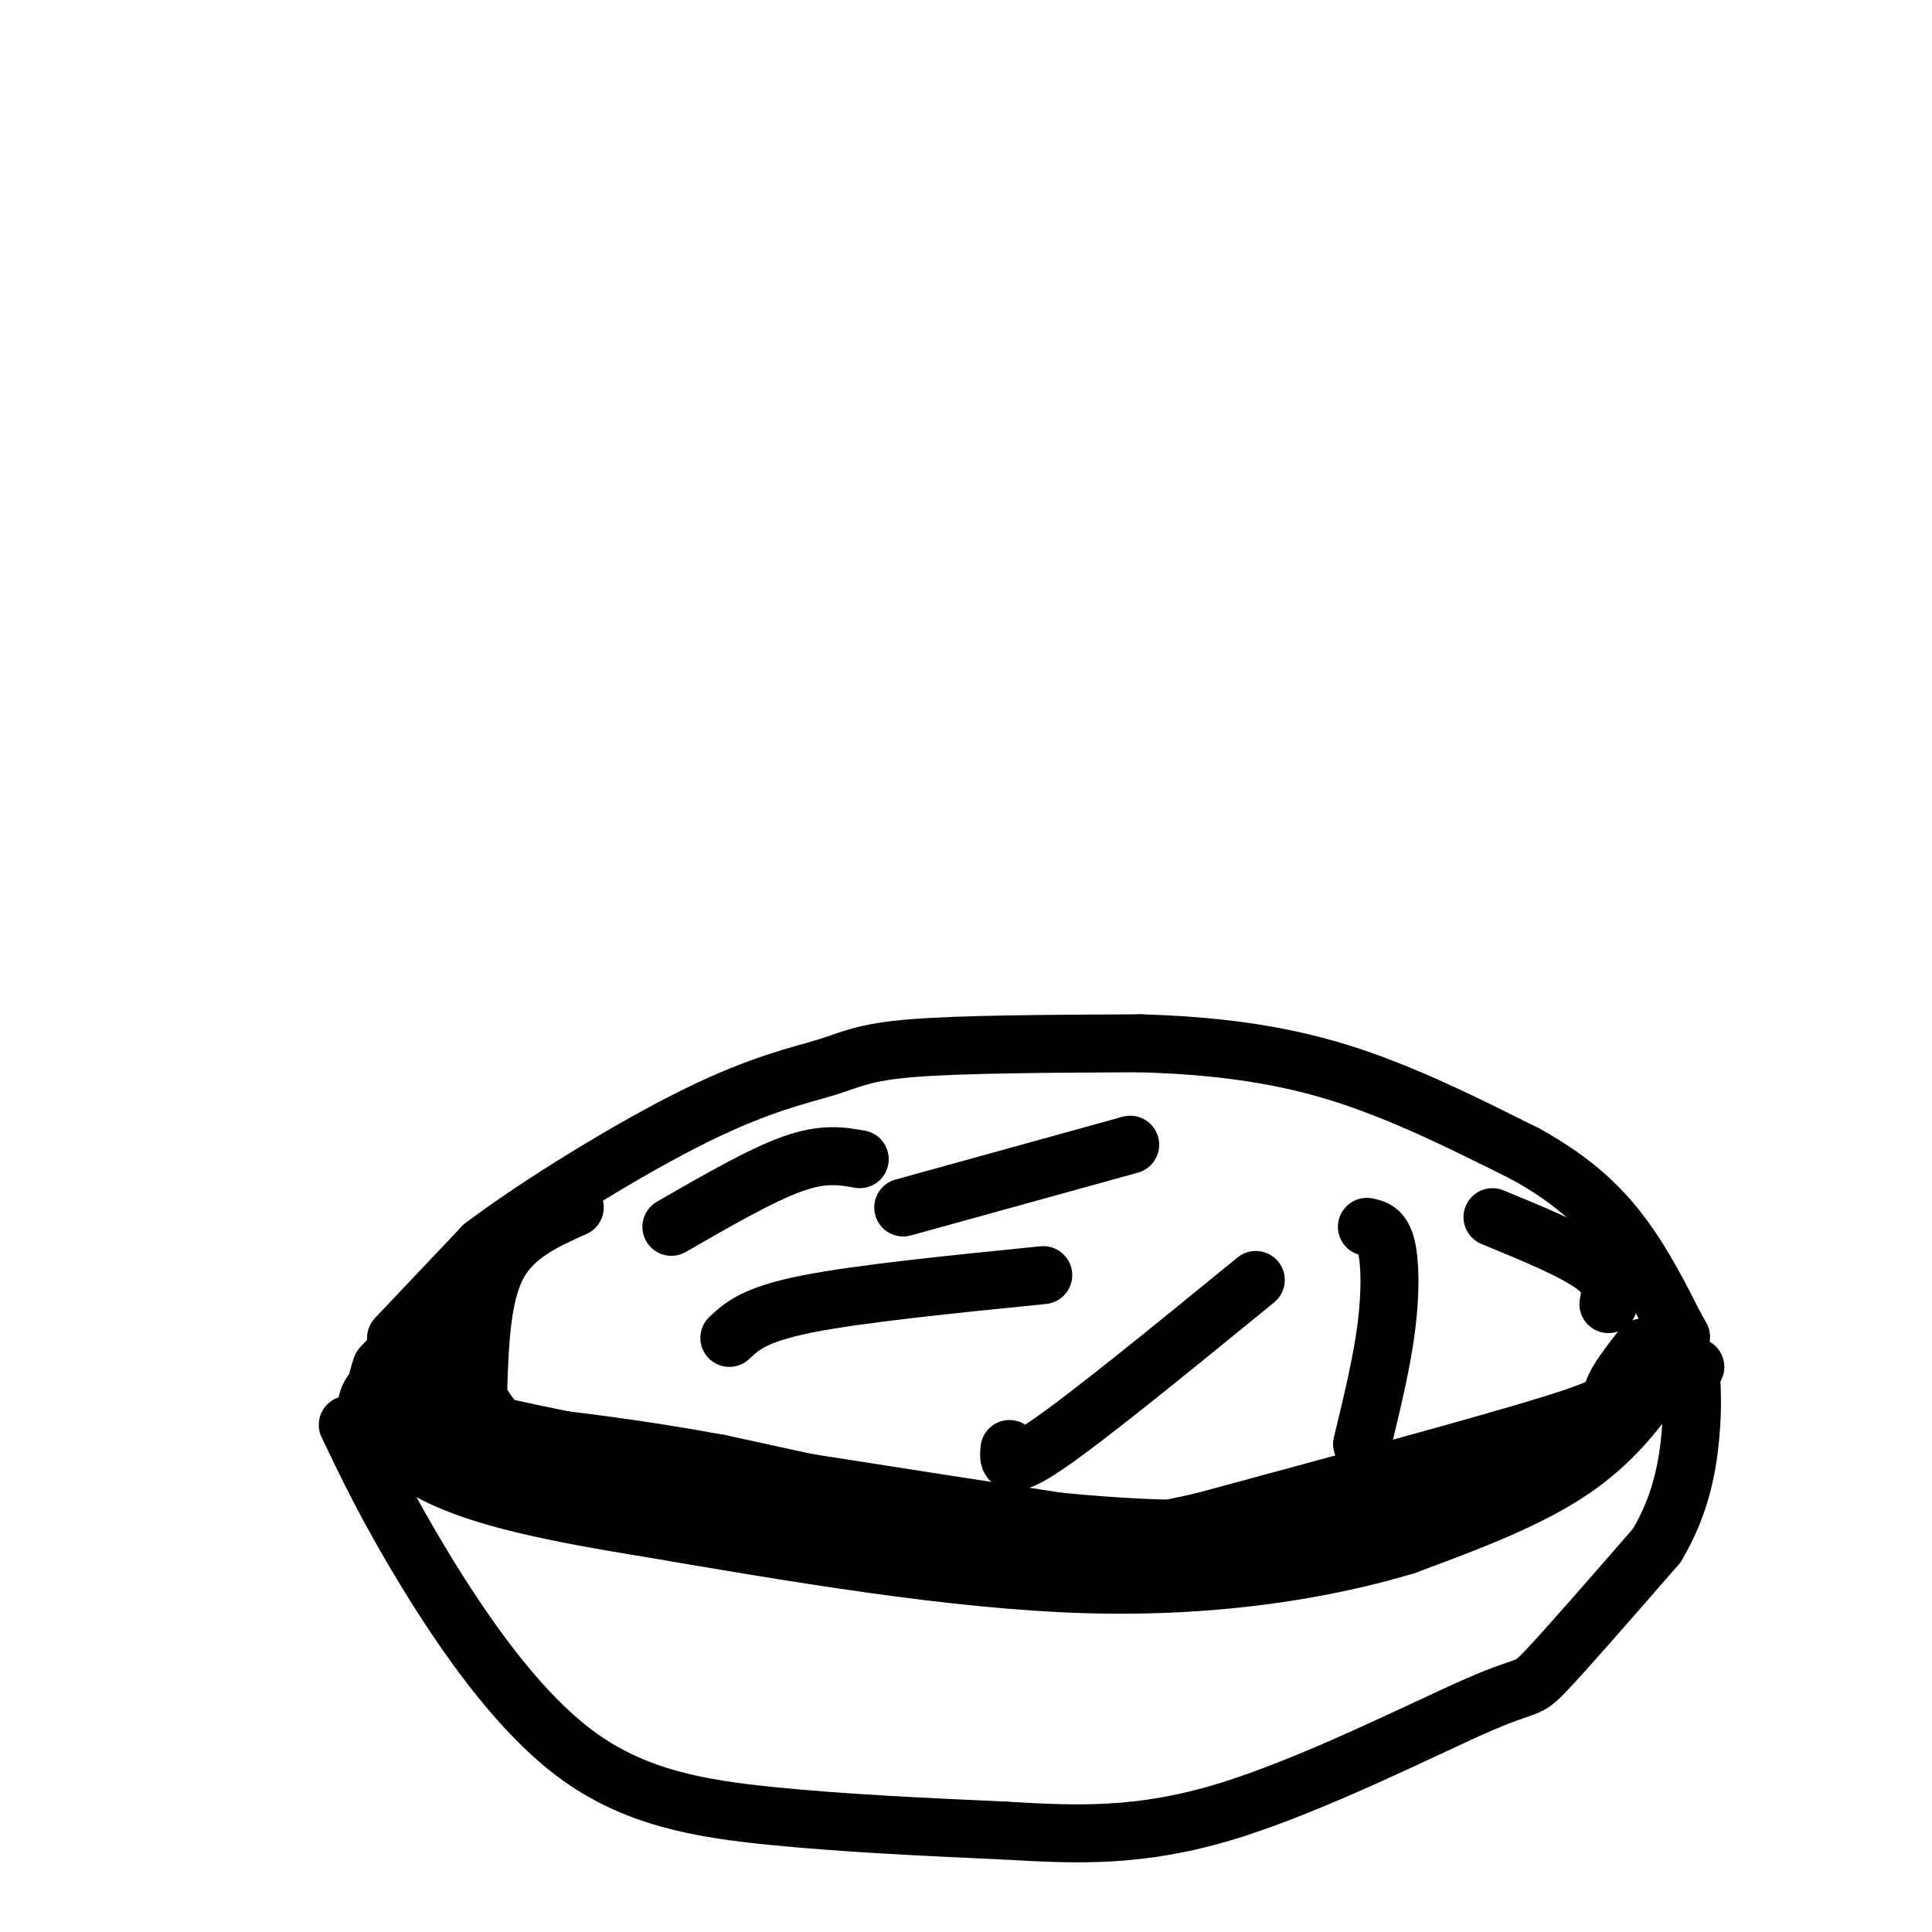 <svg viewBox='0 0 400 400' version='1.1' xmlns='http://www.w3.org/2000/svg' xmlns:xlink='http://www.w3.org/1999/xlink'><g fill='none' stroke='#000000' stroke-width='12' stroke-linecap='round' stroke-linejoin='round'><path d='M82,277c0.000,0.000 18.000,-19.000 18,-19'/><path d='M100,258c11.250,-8.509 30.376,-20.281 44,-27c13.624,-6.719 21.745,-8.386 27,-10c5.255,-1.614 7.644,-3.175 18,-4c10.356,-0.825 28.678,-0.912 47,-1'/><path d='M236,216c14.689,0.422 27.911,1.978 41,6c13.089,4.022 26.044,10.511 39,17'/><path d='M316,239c10.022,5.578 15.578,11.022 20,17c4.422,5.978 7.711,12.489 11,19'/><path d='M347,275c1.833,3.167 0.917,1.583 0,0'/><path d='M347,275c-0.024,1.036 -0.083,3.625 -3,9c-2.917,5.375 -8.690,13.536 -18,20c-9.310,6.464 -22.155,11.232 -35,16'/><path d='M291,320c-15.978,4.800 -38.422,8.800 -66,8c-27.578,-0.800 -60.289,-6.400 -93,-12'/><path d='M132,316c-22.467,-3.600 -32.133,-6.600 -38,-9c-5.867,-2.400 -7.933,-4.200 -10,-6'/><path d='M84,301c-3.556,-2.578 -7.444,-6.022 -8,-9c-0.556,-2.978 2.222,-5.489 5,-8'/><path d='M81,284c1.167,-1.833 1.583,-2.417 2,-3'/><path d='M83,281c0.756,-1.356 1.644,-3.244 1,-3c-0.644,0.244 -2.822,2.622 -5,5'/><path d='M79,283c-1.179,2.881 -1.625,7.583 -2,10c-0.375,2.417 -0.679,2.548 5,4c5.679,1.452 17.339,4.226 29,7'/><path d='M111,304c-0.464,-0.762 -16.125,-6.167 -23,-9c-6.875,-2.833 -4.964,-3.095 -4,-5c0.964,-1.905 0.982,-5.452 1,-9'/><path d='M85,281c2.250,-3.536 7.375,-7.875 8,-9c0.625,-1.125 -3.250,0.964 -5,4c-1.750,3.036 -1.375,7.018 -1,11'/><path d='M87,287c-0.244,2.689 -0.356,3.911 7,6c7.356,2.089 22.178,5.044 37,8'/><path d='M131,301c20.833,3.667 54.417,8.833 88,14'/><path d='M219,315c24.738,2.488 42.583,1.708 57,0c14.417,-1.708 25.405,-4.345 33,-7c7.595,-2.655 11.798,-5.327 16,-8'/><path d='M325,300c7.000,-4.167 16.500,-10.583 26,-17'/><path d='M340,279c-2.689,3.467 -5.378,6.933 -6,9c-0.622,2.067 0.822,2.733 -13,7c-13.822,4.267 -42.911,12.133 -72,20'/><path d='M249,315c-16.889,3.911 -23.111,3.689 -38,1c-14.889,-2.689 -38.444,-7.844 -62,-13'/><path d='M149,303c-17.333,-3.167 -29.667,-4.583 -42,-6'/><path d='M107,297c-9.333,-0.978 -11.667,-0.422 -13,-3c-1.333,-2.578 -1.667,-8.289 -2,-14'/><path d='M119,250c-6.333,2.833 -12.667,5.667 -16,12c-3.333,6.333 -3.667,16.167 -4,26'/><path d='M99,288c-0.667,4.500 -0.333,2.750 0,1'/><path d='M99,289c0.933,2.067 3.267,6.733 10,10c6.733,3.267 17.867,5.133 29,7'/><path d='M138,306c14.167,2.833 35.083,6.417 56,10'/><path d='M194,316c9.333,1.667 4.667,0.833 0,0'/><path d='M72,295c4.190,8.750 8.381,17.500 16,30c7.619,12.500 18.667,28.750 31,38c12.333,9.250 25.952,11.500 41,13c15.048,1.500 31.524,2.250 48,3'/><path d='M208,379c14.842,0.863 27.947,1.520 46,-4c18.053,-5.520 41.053,-17.217 52,-22c10.947,-4.783 9.842,-2.652 14,-7c4.158,-4.348 13.579,-15.174 23,-26'/><path d='M343,320c5.133,-8.533 6.467,-16.867 7,-23c0.533,-6.133 0.267,-10.067 0,-14'/><path d='M151,277c2.583,-2.417 5.167,-4.833 16,-7c10.833,-2.167 29.917,-4.083 49,-6'/><path d='M209,300c-0.250,2.417 -0.500,4.833 8,-1c8.500,-5.833 25.750,-19.917 43,-34'/><path d='M282,299c2.022,-8.333 4.044,-16.667 5,-24c0.956,-7.333 0.844,-13.667 0,-17c-0.844,-3.333 -2.422,-3.667 -4,-4'/><path d='M187,250c0.000,0.000 47.000,-13.000 47,-13'/><path d='M139,254c9.250,-5.333 18.500,-10.667 25,-13c6.500,-2.333 10.250,-1.667 14,-1'/><path d='M309,252c8.500,3.500 17.000,7.000 21,10c4.000,3.000 3.500,5.500 3,8'/></g>
</svg>